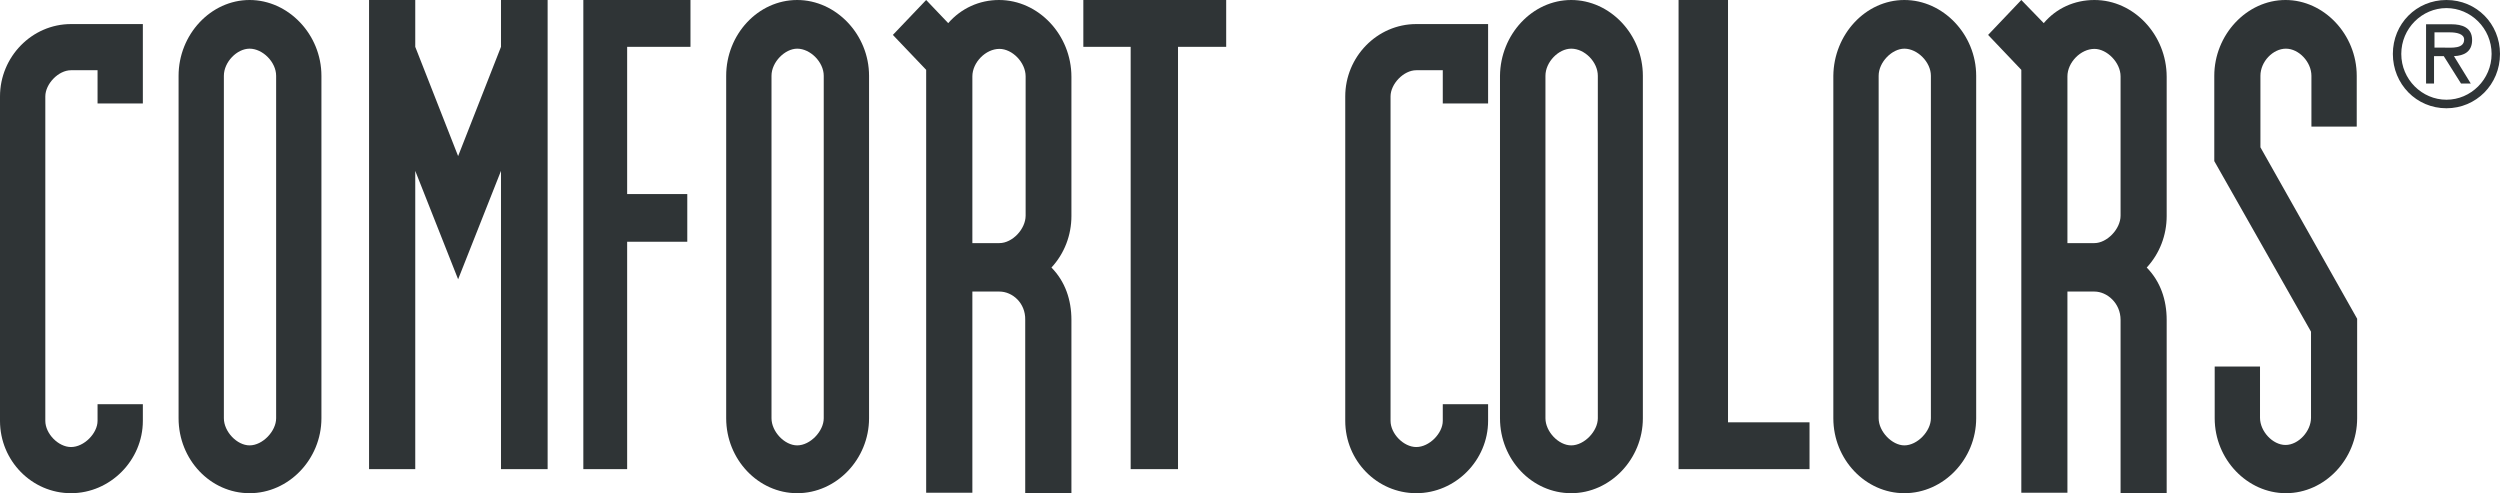 <?xml version="1.0" encoding="UTF-8"?>
<svg width="126.724px" height="25px" viewBox="0 0 126.724 25" version="1.1" xmlns="http://www.w3.org/2000/svg" xmlns:xlink="http://www.w3.org/1999/xlink">
    <title>comfort-colors-logo-vector copy</title>
    <g id="Top-Picks" stroke="none" stroke-width="1" fill="none" fill-rule="evenodd">
        <g id="Top-Picks/College-Favorites" transform="translate(-952, -781)" fill="#2F3436">
            <g id="Group-4" transform="translate(240, 80)">
                <g id="comfort-colors-logo-vector-copy" transform="translate(712, 701)">
                    <path d="M4.945,5.246 L4.945,3.56 L3.6,3.56 C2.959,3.56 2.297,4.255 2.297,4.888 L2.297,21.332 C2.297,21.985 2.959,22.66 3.6,22.66 C4.262,22.66 4.945,21.964 4.945,21.332 L4.945,20.488 L7.241,20.488 L7.241,21.332 C7.241,23.335 5.586,25 3.6,25 C1.614,25 0,23.356 0,21.332 L0,4.888 C0,2.885 1.614,1.22 3.6,1.22 L7.241,1.22 L7.241,5.246 L4.945,5.246 L4.945,5.246 Z" id="Path" fill-rule="nonzero"></path>
                    <path d="M12.652,0 C14.617,0 16.293,1.747 16.293,3.843 L16.293,21.201 C16.293,23.275 14.638,25 12.652,25 C10.666,25 9.052,23.297 9.052,21.201 L9.052,3.843 C9.052,1.747 10.686,0 12.652,0 M11.348,21.201 C11.348,21.878 12.01,22.576 12.652,22.576 C13.314,22.576 13.997,21.856 13.997,21.201 L13.997,3.843 C13.997,3.144 13.314,2.467 12.652,2.467 C12.01,2.467 11.348,3.144 11.348,3.843 L11.348,21.201 Z" id="Shape" fill-rule="nonzero"></path>
                    <polygon id="Path" fill-rule="nonzero" points="21.049 2.374 23.222 7.913 25.395 2.374 25.395 0 27.759 0 27.759 23.78 25.395 23.78 25.395 8.661 23.222 14.157 21.049 8.661 21.049 23.78 18.707 23.78 18.707 0 21.049 0"></polygon>
                    <polygon id="Path" fill-rule="nonzero" points="31.79 9.837 34.838 9.837 34.838 12.254 31.79 12.254 31.79 23.78 29.569 23.78 29.569 0 35 0 35 2.374 31.79 2.374"></polygon>
                    <path d="M40.41,0 C42.376,0 44.052,1.747 44.052,3.843 L44.052,21.201 C44.052,23.275 42.397,25 40.41,25 C38.445,25 36.81,23.297 36.81,21.201 L36.81,3.843 C36.81,1.747 38.424,0 40.41,0 M39.107,21.201 C39.107,21.878 39.769,22.576 40.41,22.576 C41.072,22.576 41.755,21.856 41.755,21.201 L41.755,3.843 C41.755,3.144 41.072,2.467 40.41,2.467 C39.79,2.467 39.107,3.144 39.107,3.843 L39.107,21.201 Z" id="Shape" fill-rule="nonzero"></path>
                    <path d="M50.66,14.779 L49.289,14.779 L49.289,24.978 L46.947,24.978 L46.947,3.54 L45.259,1.77 L46.947,0 L48.065,1.173 C48.719,0.42 49.647,0 50.639,0 C52.643,0 54.31,1.77 54.31,3.894 L54.31,10.951 C54.31,11.925 53.952,12.854 53.298,13.562 C53.994,14.27 54.31,15.199 54.31,16.217 L54.31,25 L51.968,25 L51.968,16.217 C51.989,15.354 51.314,14.779 50.66,14.779 M49.289,12.323 L50.66,12.323 C51.314,12.323 51.989,11.615 51.989,10.929 L51.989,3.872 C51.989,3.164 51.314,2.478 50.66,2.478 C49.964,2.478 49.289,3.164 49.289,3.872 L49.289,12.323 L49.289,12.323 Z" id="Shape" fill-rule="nonzero"></path>
                    <polygon id="Path" fill-rule="nonzero" points="59.713 2.374 59.713 23.78 57.313 23.78 57.313 2.374 54.914 2.374 54.914 0 62.155 0 62.155 2.374"></polygon>
                    <path d="M73.134,5.246 L73.134,3.56 L71.79,3.56 C71.148,3.56 70.486,4.255 70.486,4.888 L70.486,21.332 C70.486,21.985 71.148,22.66 71.79,22.66 C72.452,22.66 73.134,21.964 73.134,21.332 L73.134,20.488 L75.431,20.488 L75.431,21.332 C75.431,23.335 73.776,25 71.79,25 C69.803,25 68.19,23.356 68.19,21.332 L68.19,4.888 C68.19,2.885 69.803,1.22 71.79,1.22 L75.431,1.22 L75.431,5.246 L73.134,5.246 L73.134,5.246 Z" id="Path" fill-rule="nonzero"></path>
                    <path d="M79.645,0 C81.616,0 83.276,1.747 83.276,3.843 L83.276,21.201 C83.276,23.275 81.616,25 79.645,25 C77.653,25 76.034,23.297 76.034,21.201 L76.034,3.843 C76.055,1.747 77.674,0 79.645,0 M78.338,21.201 C78.338,21.878 79.002,22.576 79.645,22.576 C80.309,22.576 80.993,21.856 80.993,21.201 L80.993,3.843 C80.993,3.144 80.33,2.467 79.645,2.467 C79.002,2.467 78.338,3.144 78.338,3.843 L78.338,21.201 Z" id="Shape" fill-rule="nonzero"></path>
                    <polygon id="Path" fill-rule="nonzero" points="87.592 0 87.592 21.407 91.724 21.407 91.724 23.78 85.086 23.78 85.086 0"></polygon>
                    <path d="M96.531,0 C98.497,0 100.172,1.747 100.172,3.843 L100.172,21.201 C100.172,23.275 98.517,25 96.531,25 C94.566,25 92.931,23.297 92.931,21.201 L92.931,3.843 C92.952,1.747 94.566,0 96.531,0 M95.228,21.201 C95.228,21.878 95.91,22.576 96.531,22.576 C97.193,22.576 97.876,21.856 97.876,21.201 L97.876,3.843 C97.876,3.144 97.193,2.467 96.531,2.467 C95.91,2.467 95.228,3.144 95.228,3.843 L95.228,21.201 Z" id="Shape" fill-rule="nonzero"></path>
                    <path d="M106.165,14.779 L104.797,14.779 L104.797,24.978 L102.46,24.978 L102.46,3.54 L100.776,1.77 L102.46,0 L103.597,1.173 C104.228,0.42 105.154,0 106.165,0 C108.165,0 109.828,1.77 109.828,3.894 L109.828,10.951 C109.828,11.925 109.47,12.854 108.817,13.562 C109.512,14.27 109.828,15.199 109.828,16.217 L109.828,25 L107.491,25 L107.491,16.217 C107.491,15.354 106.796,14.779 106.165,14.779 M104.797,12.323 L106.165,12.323 C106.796,12.323 107.491,11.615 107.491,10.929 L107.491,3.872 C107.491,3.164 106.796,2.478 106.165,2.478 C105.47,2.478 104.797,3.164 104.797,3.872 L104.797,12.323 Z" id="Shape" fill-rule="nonzero"></path>
                    <path d="M114.559,18.559 L114.559,21.179 C114.559,21.856 115.195,22.555 115.852,22.555 C116.508,22.555 117.144,21.856 117.144,21.179 L117.144,16.812 L112.241,8.166 L112.241,3.843 C112.241,1.769 113.882,0 115.852,0 C117.801,0 119.462,1.747 119.462,3.843 L119.462,6.419 L117.165,6.419 L117.165,3.843 C117.165,3.144 116.529,2.467 115.872,2.467 C115.216,2.467 114.58,3.122 114.58,3.843 L114.58,7.467 L119.483,16.157 L119.483,21.201 C119.483,23.275 117.842,25 115.872,25 C113.924,25 112.262,23.297 112.262,21.201 L112.262,18.581 L114.559,18.581 L114.559,18.559 Z" id="Path" fill-rule="nonzero"></path>
                    <path d="M123.403,2.414 L123.403,1.64 L124.188,1.64 C124.502,1.64 124.906,1.708 124.906,2.004 C124.906,2.482 124.278,2.414 123.896,2.414 L123.403,2.414 L123.403,2.414 Z M124.39,2.846 C124.906,2.824 125.31,2.619 125.31,2.027 C125.31,1.389 124.794,1.23 124.255,1.23 L122.976,1.23 L122.976,4.235 L123.38,4.235 L123.38,2.846 L123.874,2.846 L124.749,4.235 L125.243,4.235 L124.39,2.846 Z M124.009,5.055 C122.774,5.055 121.72,4.03 121.72,2.733 C121.72,1.435 122.774,0.41 124.009,0.41 C125.243,0.41 126.298,1.435 126.298,2.733 C126.298,4.03 125.243,5.055 124.009,5.055 M124.009,5.488 C125.512,5.488 126.724,4.281 126.724,2.733 C126.724,1.207 125.535,0 124.009,0 C122.483,0 121.293,1.207 121.293,2.733 C121.293,4.258 122.483,5.488 124.009,5.488" id="Shape"></path>
                </g>
            </g>
        </g>
    </g>
</svg>